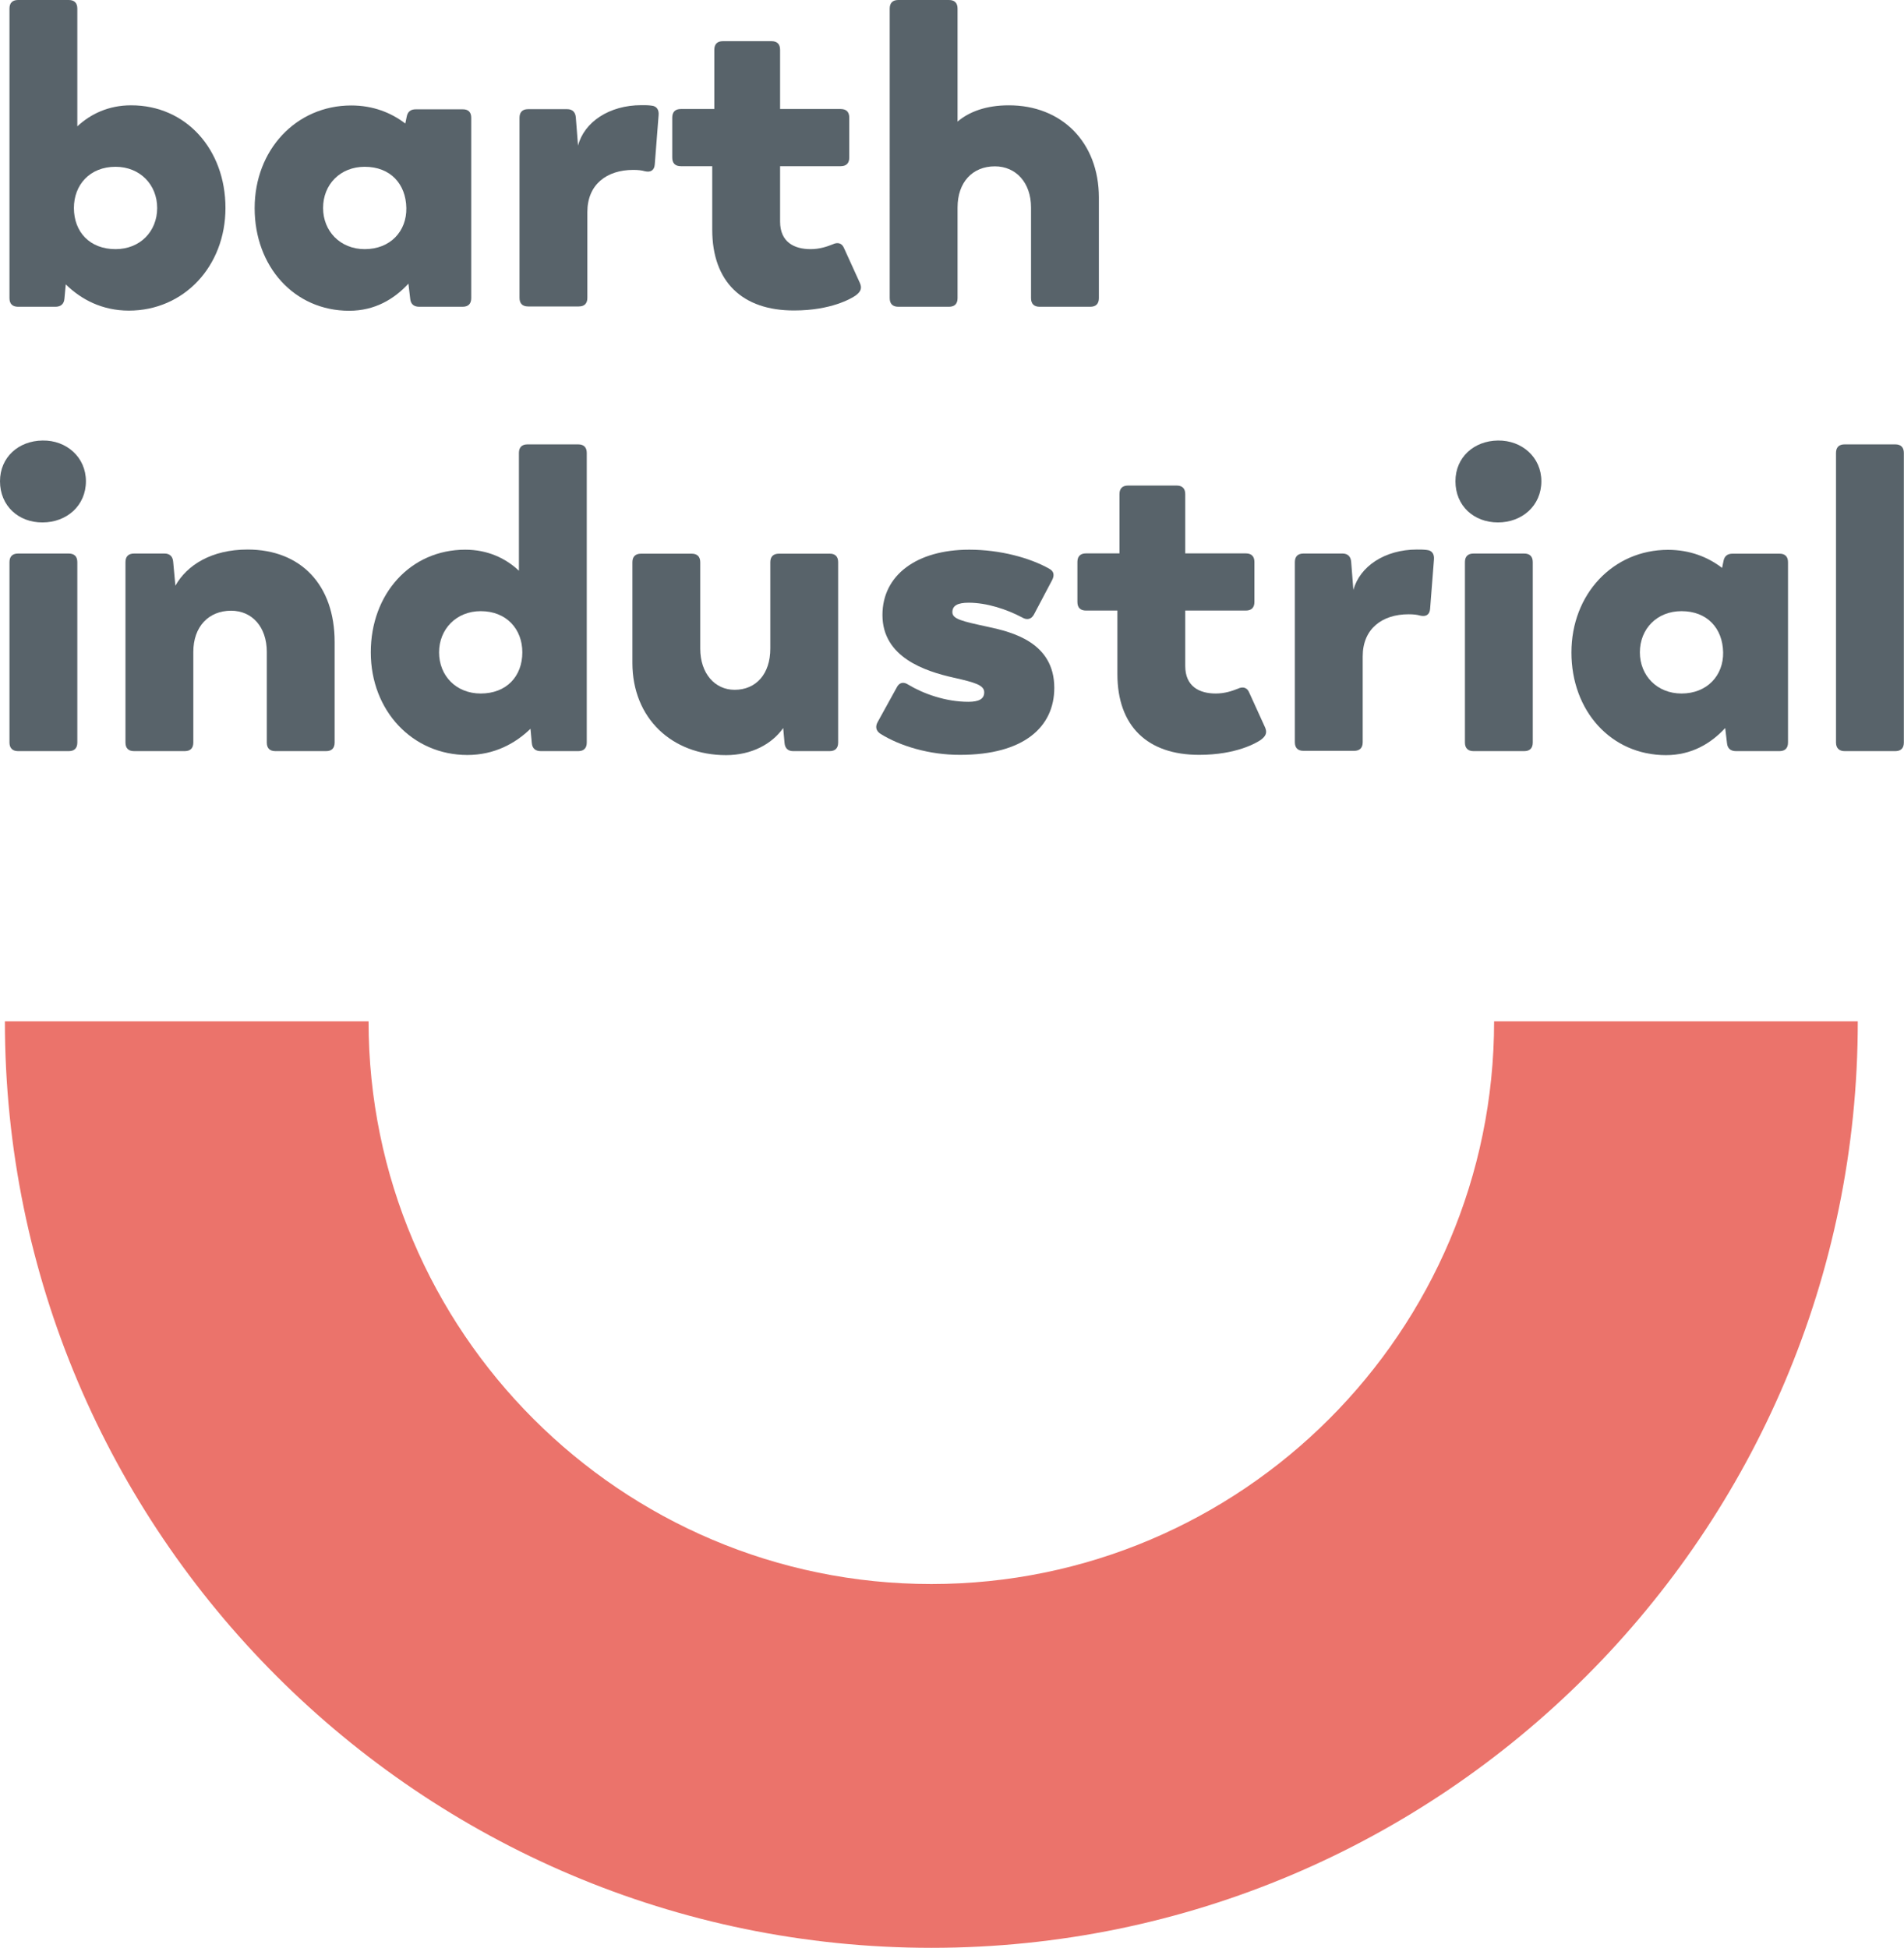 <?xml version="1.0" encoding="utf-8"?>
<!-- Generator: Adobe Illustrator 28.3.0, SVG Export Plug-In . SVG Version: 6.00 Build 0)  -->
<svg version="1.1" id="Laag_1" xmlns="http://www.w3.org/2000/svg" xmlns:xlink="http://www.w3.org/1999/xlink" x="0px" y="0px"
	 viewBox="0 0 1285.3 1315" style="enable-background:new 0 0 1285.3 1315;" xml:space="preserve">
<style type="text/css">
	.st0{fill:#58636A;}
	.st1{fill:#EB736B;}
	.st2{fill:#52636B;}
</style>
<g>
	<path class="st0" d="M152.2,140.4c0,39.4-28.1,69.3-65.2,69.3c-18,0-32.2-7.5-42.6-17.7l-0.9,9.6c-0.3,3.8-2.6,5.5-6.1,5.5H12.2
		c-3.8,0-5.8-2-5.8-5.8V5.8C6.4,2,8.4,0,12.2,0h34.2c3.8,0,5.8,2,5.8,5.8v79.5c9-8.4,21.2-14.2,36.2-14.2
		C125.6,71,152.2,100.9,152.2,140.4z M106.1,140.4c0-15.7-11.6-27.8-28.1-27.8c-17.4,0-28.1,12.2-28.1,27.8
		c0,16.2,10.7,27.8,28.1,27.8C94.5,168.2,106.1,156.3,106.1,140.4z"/>
	<path class="st0" d="M318.1,79.5v121.8c0,3.8-2,5.8-5.8,5.8H283c-3.5,0-5.8-1.7-6.1-5.5l-1.2-10.1c-9.6,10.4-22.6,18.3-40,18.3
		c-37.1,0-63.8-29.9-63.8-69.3c0-39.4,28.1-69.3,65.2-69.3c14.8,0,27,4.9,36.5,12.2l0.9-4.4c0.6-3.5,2.6-5.2,6.1-5.2h31.6
		C316.1,73.7,318.1,75.7,318.1,79.5z M274.3,140.4c-0.3-16.2-10.7-27.8-28.1-27.8c-16.5,0-28.1,11.9-28.1,27.8
		c0,15.7,11.6,27.8,28.1,27.8C263.6,168.2,274.6,156,274.3,140.4z"/>
	<path class="st0" d="M444.6,77.7l-2.6,33.3c-0.3,4.1-2.9,5.5-6.7,4.6c-2-0.6-4.6-0.9-7.8-0.9c-18,0-31,9.9-31,28.4v58
		c0,3.8-2,5.8-5.8,5.8h-34.2c-3.8,0-5.8-2-5.8-5.8V79.5c0-3.8,2-5.8,5.8-5.8h26.4c3.5,0,5.5,2,5.8,5.5l1.5,19.1
		C394.4,82.4,411.2,71,433,71c2.3,0,4.6,0,6.7,0.3C443.4,71.6,444.9,74.2,444.6,77.7z"/>
	<path class="st0" d="M480.8,155.1v-42.9h-21.2c-3.8,0-5.8-2-5.8-5.8v-27c0-3.8,2-5.8,5.8-5.8h22.6v-40c0-3.8,2-5.8,5.8-5.8h32.8
		c3.8,0,5.8,2,5.8,5.8v40h40.9c3.8,0,5.8,2,5.8,5.8v27c0,3.8-2,5.8-5.8,5.8h-40.9v37.4c0,13.9,9.6,18.6,20.6,18.6
		c6.1,0,11-1.7,14.8-3.2c3.5-1.7,6.4-0.9,7.8,2.6l10.7,23.5c1.5,3.5,0.6,5.8-2.9,8.4c-2.9,2-16.5,10.1-41.5,10.1
		C501.1,209.7,480.8,190.2,480.8,155.1z"/>
	<path class="st0" d="M741.8,133.4v67.9c0,3.8-2,5.8-5.8,5.8h-34.2c-3.8,0-5.8-2-5.8-5.8v-61.2c0-16.8-10.2-27.8-24.4-27.8
		c-15.1,0-25.2,10.7-25.2,27.8v61.2c0,3.8-2,5.8-5.8,5.8h-34.2c-3.8,0-5.8-2-5.8-5.8V5.8c0-3.8,2-5.8,5.8-5.8h34.2
		c3.8,0,5.8,2,5.8,5.8v76.3c7.8-6.7,19.4-11,34.5-11C716.6,71,741.8,96,741.8,133.4z"/>
	<path class="st0" d="M0,324.9c0-16.2,12.5-27.3,28.7-27.5c16.2-0.3,29.3,11.3,29.3,27.5c0,16.5-13,27.8-29.3,27.8
		C12.5,352.8,0,341.5,0,324.9z M6.4,501.3V379.5c0-3.8,2-5.8,5.8-5.8h34.2c3.8,0,5.8,2,5.8,5.8v121.8c0,3.8-2,5.8-5.8,5.8H12.2
		C8.4,507.1,6.4,505,6.4,501.3z"/>
	<path class="st0" d="M225.9,433.4v67.9c0,3.8-2,5.8-5.8,5.8h-34.2c-3.8,0-5.8-2-5.8-5.8v-61.2c0-16.8-9.9-27.8-24.1-27.8
		c-15.1,0-25.5,10.7-25.5,27.8v61.2c0,3.8-2,5.8-5.8,5.8H90.5c-3.8,0-5.8-2-5.8-5.8V379.5c0-3.8,2-5.8,5.8-5.8h20.6
		c3.5,0,5.5,2,5.8,5.5l1.5,16.2c7.8-13.9,24.4-24.4,48.7-24.4C203.3,371,225.9,395.1,225.9,433.4z"/>
	<path class="st0" d="M396.1,305.8v195.5c0,3.8-2,5.8-5.8,5.8h-25.2c-3.5,0-5.8-1.7-6.1-5.5l-0.9-9.6
		c-10.4,10.1-24.6,17.7-42.6,17.7c-37.1,0-65.2-29.9-65.2-69.3c0-39.4,26.7-69.3,63.8-69.3c15.1,0,27.3,5.8,36.2,14.2v-79.5
		c0-3.8,2-5.8,5.8-5.8h34.2C394.1,300,396.1,302,396.1,305.8z M352.6,440.4c0-15.7-10.7-27.8-28.1-27.8c-16.5,0-28.1,12.2-28.1,27.8
		c0,15.9,11.6,27.8,28.1,27.8C341.9,468.2,352.6,456.6,352.6,440.4z"/>
	<path class="st0" d="M565.8,379.5v121.8c0,3.8-2,5.8-5.8,5.8h-24.6c-3.5,0-5.5-2-5.8-5.5l-0.9-10.1c-7.5,10.7-21.2,18.3-38.6,18.3
		c-36.5,0-63.2-24.9-63.2-62.3v-67.9c0-3.8,2-5.8,5.8-5.8h34.2c3.8,0,5.8,2,5.8,5.8v58.3c0,16.8,9.9,27.8,23.2,27.8
		c14.5,0,24.1-10.7,24.1-27.8v-58.3c0-3.8,2-5.8,5.8-5.8H560C563.7,373.7,565.8,375.7,565.8,379.5z"/>
	<path class="st0" d="M594.5,495.5c-3.2-2-3.8-4.9-2-8.1l12.8-23.2c1.7-3.5,4.6-4.1,7.8-2c10.1,6.1,25.2,11.6,40.6,11.6
		c7.2,0,10.7-2,10.7-6.4c0-4.9-6.4-6.7-20.6-9.9c-19.7-4.4-48.1-13.9-48.1-42.3c0-27,23.2-44.1,58.6-44.1c20.9,0,40.9,5.5,53.9,12.8
		c3.2,1.7,3.8,4.3,2,7.8L698,414.8c-1.7,3.2-4.6,4.1-8.1,2c-10.4-5.5-23.8-9.9-36-9.9c-7.5,0-11,2-11,6.4c0,4.6,6.4,6.1,24.1,9.9
		c16.2,3.5,44.7,10.4,44.7,41.2c0,26.4-20.6,45.2-63.5,45.2C627.3,509.7,607.5,503.6,594.5,495.5z"/>
	<path class="st0" d="M754.3,455.1v-42.9h-21.2c-3.8,0-5.8-2-5.8-5.8v-27c0-3.8,2-5.8,5.8-5.8h22.6v-40c0-3.8,2-5.8,5.8-5.8h32.8
		c3.8,0,5.8,2,5.8,5.8v40H841c3.8,0,5.8,2,5.8,5.8v27c0,3.8-2,5.8-5.8,5.8h-40.9v37.4c0,13.9,9.6,18.6,20.6,18.6
		c6.1,0,11-1.7,14.8-3.2c3.5-1.7,6.4-0.9,7.8,2.6l10.7,23.5c1.5,3.5,0.6,5.8-2.9,8.4c-2.9,2-16.5,10.1-41.5,10.1
		C774.6,509.7,754.3,490.2,754.3,455.1z"/>
	<path class="st0" d="M968,377.7l-2.6,33.3c-0.3,4.1-2.9,5.5-6.7,4.6c-2-0.6-4.6-0.9-7.8-0.9c-18,0-31,9.9-31,28.4v58
		c0,3.8-2,5.8-5.8,5.8h-34.2c-3.8,0-5.8-2-5.8-5.8V379.5c0-3.8,2-5.8,5.8-5.8h26.4c3.5,0,5.5,2,5.8,5.5l1.5,19.1
		c4.3-15.9,21.2-27.3,42.9-27.3c2.3,0,4.6,0,6.7,0.3C966.8,371.6,968.3,374.2,968,377.7z"/>
	<path class="st0" d="M982.5,324.9c0-16.2,12.5-27.3,28.7-27.5s29.3,11.3,29.3,27.5c0,16.5-13,27.8-29.3,27.8
		S982.5,341.5,982.5,324.9z M988.9,501.3V379.5c0-3.8,2-5.8,5.8-5.8h34.2c3.8,0,5.8,2,5.8,5.8v121.8c0,3.8-2,5.8-5.8,5.8h-34.2
		C990.9,507.1,988.9,505,988.9,501.3z"/>
	<path class="st0" d="M1207,379.5v121.8c0,3.8-2,5.8-5.8,5.8h-29.3c-3.5,0-5.8-1.7-6.1-5.5l-1.2-10.1c-9.6,10.4-22.6,18.3-40,18.3
		c-37.1,0-63.8-29.9-63.8-69.3c0-39.4,28.1-69.3,65.2-69.3c14.8,0,27,4.9,36.5,12.2l0.9-4.4c0.6-3.5,2.6-5.2,6.1-5.2h31.6
		C1204.9,373.7,1207,375.7,1207,379.5z M1163.2,440.4c-0.3-16.2-10.7-27.8-28.1-27.8c-16.5,0-28.1,11.9-28.1,27.8
		c0,15.7,11.6,27.8,28.1,27.8C1152.4,468.2,1163.5,456,1163.2,440.4z"/>
	<path class="st0" d="M1239.4,501.3V305.8c0-3.8,2-5.8,5.8-5.8h34.2c3.8,0,5.8,2,5.8,5.8v195.5c0,3.8-2,5.8-5.8,5.8h-34.2
		C1241.5,507.1,1239.4,505,1239.4,501.3z"/>
	<g>
		<path class="st1" d="M628.8,1315C283.9,1315,3.3,1034.4,3.3,689.5h245.5c0,209.5,170.4,379.9,379.9,379.9s379.9-170.4,379.9-379.9
			h245.5C1254.2,1034.4,973.6,1315,628.8,1315z"/>
	</g>
</g>
</svg>
